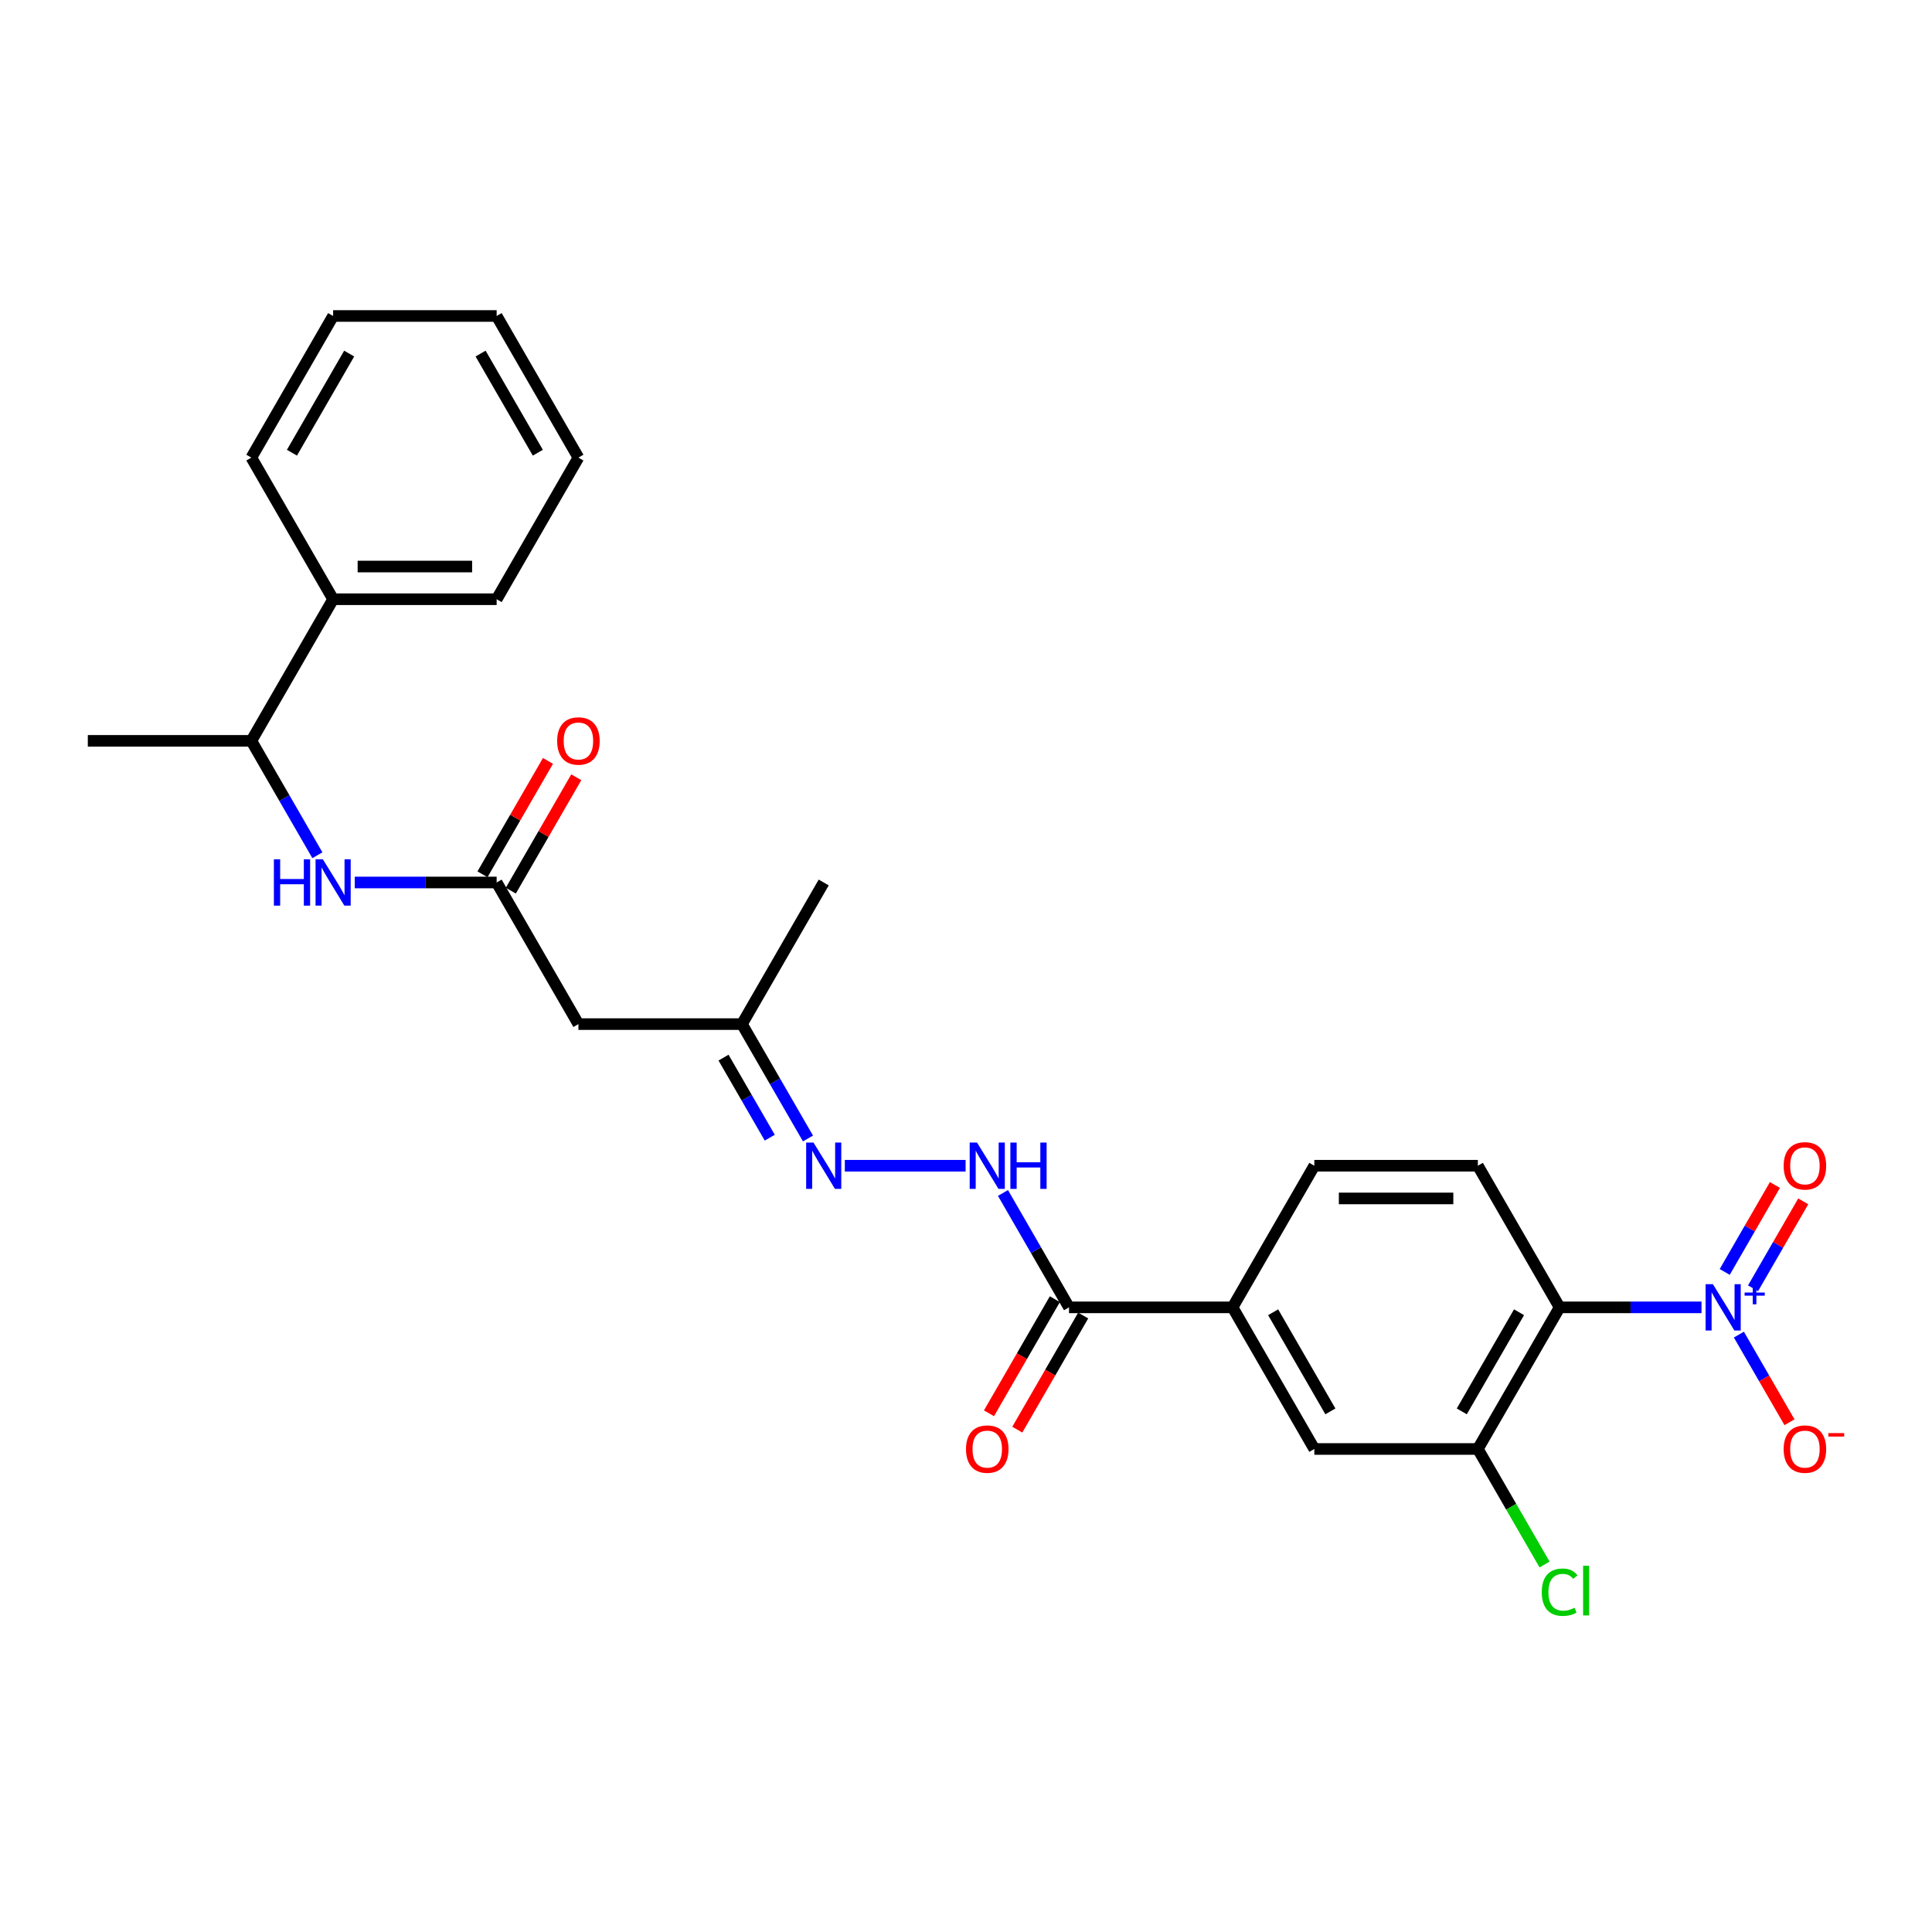 <?xml version='1.0' encoding='iso-8859-1'?>
<svg version='1.1' baseProfile='full'
              xmlns='http://www.w3.org/2000/svg'
                      xmlns:rdkit='http://www.rdkit.org/xml'
                      xmlns:xlink='http://www.w3.org/1999/xlink'
                  xml:space='preserve'
width='1000px' height='1000px' viewBox='0 0 1000 1000'>
<!-- END OF HEADER -->
<rect style='opacity:1.0;fill:#FFFFFF;stroke:none' width='1000' height='1000' x='0' y='0'> </rect>
<path class='bond-0' d='M 880.694,676.684 L 843.975,676.684' style='fill:none;fill-rule:evenodd;stroke:#0000FF;stroke-width:6px;stroke-linecap:butt;stroke-linejoin:miter;stroke-opacity:1' />
<path class='bond-0' d='M 843.975,676.684 L 807.256,676.684' style='fill:none;fill-rule:evenodd;stroke:#000000;stroke-width:6px;stroke-linecap:butt;stroke-linejoin:miter;stroke-opacity:1' />
<path class='bond-11' d='M 900.043,690.786 L 913.141,713.472' style='fill:none;fill-rule:evenodd;stroke:#0000FF;stroke-width:6px;stroke-linecap:butt;stroke-linejoin:miter;stroke-opacity:1' />
<path class='bond-11' d='M 913.141,713.472 L 926.238,736.158' style='fill:none;fill-rule:evenodd;stroke:#FF0000;stroke-width:6px;stroke-linecap:butt;stroke-linejoin:miter;stroke-opacity:1' />
<path class='bond-12' d='M 907.373,666.815 L 920.363,644.315' style='fill:none;fill-rule:evenodd;stroke:#0000FF;stroke-width:6px;stroke-linecap:butt;stroke-linejoin:miter;stroke-opacity:1' />
<path class='bond-12' d='M 920.363,644.315 L 933.354,621.815' style='fill:none;fill-rule:evenodd;stroke:#FF0000;stroke-width:6px;stroke-linecap:butt;stroke-linejoin:miter;stroke-opacity:1' />
<path class='bond-12' d='M 892.712,658.35 L 905.703,635.85' style='fill:none;fill-rule:evenodd;stroke:#0000FF;stroke-width:6px;stroke-linecap:butt;stroke-linejoin:miter;stroke-opacity:1' />
<path class='bond-12' d='M 905.703,635.85 L 918.693,613.35' style='fill:none;fill-rule:evenodd;stroke:#FF0000;stroke-width:6px;stroke-linecap:butt;stroke-linejoin:miter;stroke-opacity:1' />
<path class='bond-1' d='M 807.256,676.684 L 764.934,749.989' style='fill:none;fill-rule:evenodd;stroke:#000000;stroke-width:6px;stroke-linecap:butt;stroke-linejoin:miter;stroke-opacity:1' />
<path class='bond-1' d='M 786.247,679.215 L 756.621,730.528' style='fill:none;fill-rule:evenodd;stroke:#000000;stroke-width:6px;stroke-linecap:butt;stroke-linejoin:miter;stroke-opacity:1' />
<path class='bond-8' d='M 807.256,676.684 L 764.934,603.38' style='fill:none;fill-rule:evenodd;stroke:#000000;stroke-width:6px;stroke-linecap:butt;stroke-linejoin:miter;stroke-opacity:1' />
<path class='bond-10' d='M 764.934,749.989 L 680.289,749.989' style='fill:none;fill-rule:evenodd;stroke:#000000;stroke-width:6px;stroke-linecap:butt;stroke-linejoin:miter;stroke-opacity:1' />
<path class='bond-19' d='M 764.934,749.989 L 782.195,779.886' style='fill:none;fill-rule:evenodd;stroke:#000000;stroke-width:6px;stroke-linecap:butt;stroke-linejoin:miter;stroke-opacity:1' />
<path class='bond-19' d='M 782.195,779.886 L 799.457,809.784' style='fill:none;fill-rule:evenodd;stroke:#00CC00;stroke-width:6px;stroke-linecap:butt;stroke-linejoin:miter;stroke-opacity:1' />
<path class='bond-2' d='M 257.066,456.771 L 299.388,530.075' style='fill:none;fill-rule:evenodd;stroke:#000000;stroke-width:6px;stroke-linecap:butt;stroke-linejoin:miter;stroke-opacity:1' />
<path class='bond-5' d='M 257.066,456.771 L 220.347,456.771' style='fill:none;fill-rule:evenodd;stroke:#000000;stroke-width:6px;stroke-linecap:butt;stroke-linejoin:miter;stroke-opacity:1' />
<path class='bond-5' d='M 220.347,456.771 L 183.628,456.771' style='fill:none;fill-rule:evenodd;stroke:#0000FF;stroke-width:6px;stroke-linecap:butt;stroke-linejoin:miter;stroke-opacity:1' />
<path class='bond-17' d='M 264.397,461.003 L 281.34,431.656' style='fill:none;fill-rule:evenodd;stroke:#000000;stroke-width:6px;stroke-linecap:butt;stroke-linejoin:miter;stroke-opacity:1' />
<path class='bond-17' d='M 281.34,431.656 L 298.284,402.308' style='fill:none;fill-rule:evenodd;stroke:#FF0000;stroke-width:6px;stroke-linecap:butt;stroke-linejoin:miter;stroke-opacity:1' />
<path class='bond-17' d='M 249.736,452.539 L 266.679,423.191' style='fill:none;fill-rule:evenodd;stroke:#000000;stroke-width:6px;stroke-linecap:butt;stroke-linejoin:miter;stroke-opacity:1' />
<path class='bond-17' d='M 266.679,423.191 L 283.623,393.844' style='fill:none;fill-rule:evenodd;stroke:#FF0000;stroke-width:6px;stroke-linecap:butt;stroke-linejoin:miter;stroke-opacity:1' />
<path class='bond-3' d='M 553.322,676.684 L 637.967,676.684' style='fill:none;fill-rule:evenodd;stroke:#000000;stroke-width:6px;stroke-linecap:butt;stroke-linejoin:miter;stroke-opacity:1' />
<path class='bond-4' d='M 553.322,676.684 L 536.232,647.083' style='fill:none;fill-rule:evenodd;stroke:#000000;stroke-width:6px;stroke-linecap:butt;stroke-linejoin:miter;stroke-opacity:1' />
<path class='bond-4' d='M 536.232,647.083 L 519.142,617.482' style='fill:none;fill-rule:evenodd;stroke:#0000FF;stroke-width:6px;stroke-linecap:butt;stroke-linejoin:miter;stroke-opacity:1' />
<path class='bond-16' d='M 545.992,672.452 L 528.941,701.985' style='fill:none;fill-rule:evenodd;stroke:#000000;stroke-width:6px;stroke-linecap:butt;stroke-linejoin:miter;stroke-opacity:1' />
<path class='bond-16' d='M 528.941,701.985 L 511.89,731.519' style='fill:none;fill-rule:evenodd;stroke:#FF0000;stroke-width:6px;stroke-linecap:butt;stroke-linejoin:miter;stroke-opacity:1' />
<path class='bond-16' d='M 560.653,680.916 L 543.602,710.45' style='fill:none;fill-rule:evenodd;stroke:#000000;stroke-width:6px;stroke-linecap:butt;stroke-linejoin:miter;stroke-opacity:1' />
<path class='bond-16' d='M 543.602,710.45 L 526.55,739.984' style='fill:none;fill-rule:evenodd;stroke:#FF0000;stroke-width:6px;stroke-linecap:butt;stroke-linejoin:miter;stroke-opacity:1' />
<path class='bond-9' d='M 499.793,603.38 L 437.282,603.38' style='fill:none;fill-rule:evenodd;stroke:#0000FF;stroke-width:6px;stroke-linecap:butt;stroke-linejoin:miter;stroke-opacity:1' />
<path class='bond-13' d='M 164.28,442.669 L 147.19,413.068' style='fill:none;fill-rule:evenodd;stroke:#0000FF;stroke-width:6px;stroke-linecap:butt;stroke-linejoin:miter;stroke-opacity:1' />
<path class='bond-13' d='M 147.19,413.068 L 130.099,383.466' style='fill:none;fill-rule:evenodd;stroke:#000000;stroke-width:6px;stroke-linecap:butt;stroke-linejoin:miter;stroke-opacity:1' />
<path class='bond-6' d='M 637.967,676.684 L 680.289,603.38' style='fill:none;fill-rule:evenodd;stroke:#000000;stroke-width:6px;stroke-linecap:butt;stroke-linejoin:miter;stroke-opacity:1' />
<path class='bond-27' d='M 637.967,676.684 L 680.289,749.989' style='fill:none;fill-rule:evenodd;stroke:#000000;stroke-width:6px;stroke-linecap:butt;stroke-linejoin:miter;stroke-opacity:1' />
<path class='bond-27' d='M 658.976,679.215 L 688.602,730.528' style='fill:none;fill-rule:evenodd;stroke:#000000;stroke-width:6px;stroke-linecap:butt;stroke-linejoin:miter;stroke-opacity:1' />
<path class='bond-7' d='M 299.388,530.075 L 384.033,530.075' style='fill:none;fill-rule:evenodd;stroke:#000000;stroke-width:6px;stroke-linecap:butt;stroke-linejoin:miter;stroke-opacity:1' />
<path class='bond-15' d='M 764.934,603.38 L 680.289,603.38' style='fill:none;fill-rule:evenodd;stroke:#000000;stroke-width:6px;stroke-linecap:butt;stroke-linejoin:miter;stroke-opacity:1' />
<path class='bond-15' d='M 752.237,620.309 L 692.986,620.309' style='fill:none;fill-rule:evenodd;stroke:#000000;stroke-width:6px;stroke-linecap:butt;stroke-linejoin:miter;stroke-opacity:1' />
<path class='bond-14' d='M 418.214,589.278 L 401.123,559.677' style='fill:none;fill-rule:evenodd;stroke:#0000FF;stroke-width:6px;stroke-linecap:butt;stroke-linejoin:miter;stroke-opacity:1' />
<path class='bond-14' d='M 401.123,559.677 L 384.033,530.075' style='fill:none;fill-rule:evenodd;stroke:#000000;stroke-width:6px;stroke-linecap:butt;stroke-linejoin:miter;stroke-opacity:1' />
<path class='bond-14' d='M 398.426,588.862 L 386.463,568.141' style='fill:none;fill-rule:evenodd;stroke:#0000FF;stroke-width:6px;stroke-linecap:butt;stroke-linejoin:miter;stroke-opacity:1' />
<path class='bond-14' d='M 386.463,568.141 L 374.499,547.42' style='fill:none;fill-rule:evenodd;stroke:#000000;stroke-width:6px;stroke-linecap:butt;stroke-linejoin:miter;stroke-opacity:1' />
<path class='bond-18' d='M 130.099,383.466 L 172.422,310.162' style='fill:none;fill-rule:evenodd;stroke:#000000;stroke-width:6px;stroke-linecap:butt;stroke-linejoin:miter;stroke-opacity:1' />
<path class='bond-20' d='M 130.099,383.466 L 45.455,383.466' style='fill:none;fill-rule:evenodd;stroke:#000000;stroke-width:6px;stroke-linecap:butt;stroke-linejoin:miter;stroke-opacity:1' />
<path class='bond-23' d='M 384.033,530.075 L 426.355,456.771' style='fill:none;fill-rule:evenodd;stroke:#000000;stroke-width:6px;stroke-linecap:butt;stroke-linejoin:miter;stroke-opacity:1' />
<path class='bond-21' d='M 172.422,310.162 L 257.066,310.162' style='fill:none;fill-rule:evenodd;stroke:#000000;stroke-width:6px;stroke-linecap:butt;stroke-linejoin:miter;stroke-opacity:1' />
<path class='bond-21' d='M 185.118,293.233 L 244.369,293.233' style='fill:none;fill-rule:evenodd;stroke:#000000;stroke-width:6px;stroke-linecap:butt;stroke-linejoin:miter;stroke-opacity:1' />
<path class='bond-22' d='M 172.422,310.162 L 130.099,236.858' style='fill:none;fill-rule:evenodd;stroke:#000000;stroke-width:6px;stroke-linecap:butt;stroke-linejoin:miter;stroke-opacity:1' />
<path class='bond-24' d='M 257.066,310.162 L 299.388,236.858' style='fill:none;fill-rule:evenodd;stroke:#000000;stroke-width:6px;stroke-linecap:butt;stroke-linejoin:miter;stroke-opacity:1' />
<path class='bond-25' d='M 130.099,236.858 L 172.422,163.553' style='fill:none;fill-rule:evenodd;stroke:#000000;stroke-width:6px;stroke-linecap:butt;stroke-linejoin:miter;stroke-opacity:1' />
<path class='bond-25' d='M 151.108,234.326 L 180.734,183.013' style='fill:none;fill-rule:evenodd;stroke:#000000;stroke-width:6px;stroke-linecap:butt;stroke-linejoin:miter;stroke-opacity:1' />
<path class='bond-28' d='M 299.388,236.858 L 257.066,163.553' style='fill:none;fill-rule:evenodd;stroke:#000000;stroke-width:6px;stroke-linecap:butt;stroke-linejoin:miter;stroke-opacity:1' />
<path class='bond-28' d='M 278.379,234.326 L 248.754,183.013' style='fill:none;fill-rule:evenodd;stroke:#000000;stroke-width:6px;stroke-linecap:butt;stroke-linejoin:miter;stroke-opacity:1' />
<path class='bond-26' d='M 172.422,163.553 L 257.066,163.553' style='fill:none;fill-rule:evenodd;stroke:#000000;stroke-width:6px;stroke-linecap:butt;stroke-linejoin:miter;stroke-opacity:1' />
<path  class='atom-0' d='M 886.602 664.698
L 894.457 677.395
Q 895.236 678.648, 896.489 680.916
Q 897.741 683.185, 897.809 683.32
L 897.809 664.698
L 900.992 664.698
L 900.992 688.67
L 897.708 688.67
L 889.277 674.788
Q 888.295 673.163, 887.246 671.301
Q 886.23 669.439, 885.925 668.863
L 885.925 688.67
L 882.81 688.67
L 882.81 664.698
L 886.602 664.698
' fill='#0000FF'/>
<path  class='atom-0' d='M 903.003 669.019
L 907.226 669.019
L 907.226 664.573
L 909.103 664.573
L 909.103 669.019
L 913.439 669.019
L 913.439 670.628
L 909.103 670.628
L 909.103 675.098
L 907.226 675.098
L 907.226 670.628
L 903.003 670.628
L 903.003 669.019
' fill='#0000FF'/>
<path  class='atom-5' d='M 505.701 591.394
L 513.556 604.091
Q 514.335 605.343, 515.588 607.612
Q 516.841 609.88, 516.908 610.016
L 516.908 591.394
L 520.091 591.394
L 520.091 615.365
L 516.807 615.365
L 508.376 601.484
Q 507.394 599.859, 506.345 597.996
Q 505.329 596.134, 505.024 595.559
L 505.024 615.365
L 501.909 615.365
L 501.909 591.394
L 505.701 591.394
' fill='#0000FF'/>
<path  class='atom-5' d='M 522.969 591.394
L 526.219 591.394
L 526.219 601.585
L 538.476 601.585
L 538.476 591.394
L 541.726 591.394
L 541.726 615.365
L 538.476 615.365
L 538.476 604.294
L 526.219 604.294
L 526.219 615.365
L 522.969 615.365
L 522.969 591.394
' fill='#0000FF'/>
<path  class='atom-6' d='M 141.763 444.785
L 145.014 444.785
L 145.014 454.976
L 157.27 454.976
L 157.27 444.785
L 160.52 444.785
L 160.52 468.757
L 157.27 468.757
L 157.27 457.685
L 145.014 457.685
L 145.014 468.757
L 141.763 468.757
L 141.763 444.785
' fill='#0000FF'/>
<path  class='atom-6' d='M 167.123 444.785
L 174.978 457.482
Q 175.757 458.735, 177.009 461.003
Q 178.262 463.272, 178.33 463.407
L 178.33 444.785
L 181.512 444.785
L 181.512 468.757
L 178.228 468.757
L 169.798 454.875
Q 168.816 453.25, 167.766 451.388
Q 166.75 449.525, 166.446 448.95
L 166.446 468.757
L 163.331 468.757
L 163.331 444.785
L 167.123 444.785
' fill='#0000FF'/>
<path  class='atom-10' d='M 421.057 591.394
L 428.912 604.091
Q 429.69 605.343, 430.943 607.612
Q 432.196 609.88, 432.264 610.016
L 432.264 591.394
L 435.446 591.394
L 435.446 615.365
L 432.162 615.365
L 423.731 601.484
Q 422.75 599.859, 421.7 597.996
Q 420.684 596.134, 420.38 595.559
L 420.38 615.365
L 417.265 615.365
L 417.265 591.394
L 421.057 591.394
' fill='#0000FF'/>
<path  class='atom-12' d='M 923.219 750.056
Q 923.219 744.3, 926.064 741.084
Q 928.908 737.867, 934.223 737.867
Q 939.539 737.867, 942.383 741.084
Q 945.227 744.3, 945.227 750.056
Q 945.227 755.88, 942.349 759.198
Q 939.471 762.482, 934.223 762.482
Q 928.941 762.482, 926.064 759.198
Q 923.219 755.914, 923.219 750.056
M 934.223 759.773
Q 937.88 759.773, 939.844 757.336
Q 941.841 754.864, 941.841 750.056
Q 941.841 745.35, 939.844 742.98
Q 937.88 740.576, 934.223 740.576
Q 930.567 740.576, 928.569 742.946
Q 926.605 745.316, 926.605 750.056
Q 926.605 754.898, 928.569 757.336
Q 930.567 759.773, 934.223 759.773
' fill='#FF0000'/>
<path  class='atom-12' d='M 946.344 741.78
L 954.545 741.78
L 954.545 743.568
L 946.344 743.568
L 946.344 741.78
' fill='#FF0000'/>
<path  class='atom-13' d='M 923.219 603.447
Q 923.219 597.692, 926.064 594.475
Q 928.908 591.259, 934.223 591.259
Q 939.539 591.259, 942.383 594.475
Q 945.227 597.692, 945.227 603.447
Q 945.227 609.271, 942.349 612.589
Q 939.471 615.873, 934.223 615.873
Q 928.941 615.873, 926.064 612.589
Q 923.219 609.305, 923.219 603.447
M 934.223 613.165
Q 937.88 613.165, 939.844 610.727
Q 941.841 608.255, 941.841 603.447
Q 941.841 598.741, 939.844 596.371
Q 937.88 593.967, 934.223 593.967
Q 930.567 593.967, 928.569 596.337
Q 926.605 598.707, 926.605 603.447
Q 926.605 608.289, 928.569 610.727
Q 930.567 613.165, 934.223 613.165
' fill='#FF0000'/>
<path  class='atom-17' d='M 499.996 750.056
Q 499.996 744.3, 502.84 741.084
Q 505.684 737.867, 511 737.867
Q 516.316 737.867, 519.16 741.084
Q 522.004 744.3, 522.004 750.056
Q 522.004 755.88, 519.126 759.198
Q 516.248 762.482, 511 762.482
Q 505.718 762.482, 502.84 759.198
Q 499.996 755.914, 499.996 750.056
M 511 759.773
Q 514.657 759.773, 516.62 757.336
Q 518.618 754.864, 518.618 750.056
Q 518.618 745.35, 516.62 742.98
Q 514.657 740.576, 511 740.576
Q 507.343 740.576, 505.346 742.946
Q 503.382 745.316, 503.382 750.056
Q 503.382 754.898, 505.346 757.336
Q 507.343 759.773, 511 759.773
' fill='#FF0000'/>
<path  class='atom-18' d='M 288.385 383.534
Q 288.385 377.778, 291.229 374.562
Q 294.073 371.345, 299.388 371.345
Q 304.704 371.345, 307.548 374.562
Q 310.392 377.778, 310.392 383.534
Q 310.392 389.358, 307.514 392.676
Q 304.636 395.96, 299.388 395.96
Q 294.107 395.96, 291.229 392.676
Q 288.385 389.392, 288.385 383.534
M 299.388 393.251
Q 303.045 393.251, 305.009 390.814
Q 307.006 388.342, 307.006 383.534
Q 307.006 378.828, 305.009 376.458
Q 303.045 374.054, 299.388 374.054
Q 295.732 374.054, 293.734 376.424
Q 291.77 378.794, 291.77 383.534
Q 291.77 388.376, 293.734 390.814
Q 295.732 393.251, 299.388 393.251
' fill='#FF0000'/>
<path  class='atom-20' d='M 798.013 824.122
Q 798.013 818.163, 800.789 815.049
Q 803.6 811.9, 808.915 811.9
Q 813.859 811.9, 816.5 815.387
L 814.265 817.215
Q 812.335 814.676, 808.915 814.676
Q 805.293 814.676, 803.363 817.114
Q 801.467 819.518, 801.467 824.122
Q 801.467 828.863, 803.43 831.3
Q 805.428 833.738, 809.288 833.738
Q 811.929 833.738, 815.01 832.147
L 815.958 834.686
Q 814.705 835.499, 812.809 835.973
Q 810.913 836.447, 808.814 836.447
Q 803.6 836.447, 800.789 833.264
Q 798.013 830.081, 798.013 824.122
' fill='#00CC00'/>
<path  class='atom-20' d='M 819.411 810.444
L 822.526 810.444
L 822.526 836.142
L 819.411 836.142
L 819.411 810.444
' fill='#00CC00'/>
</svg>
